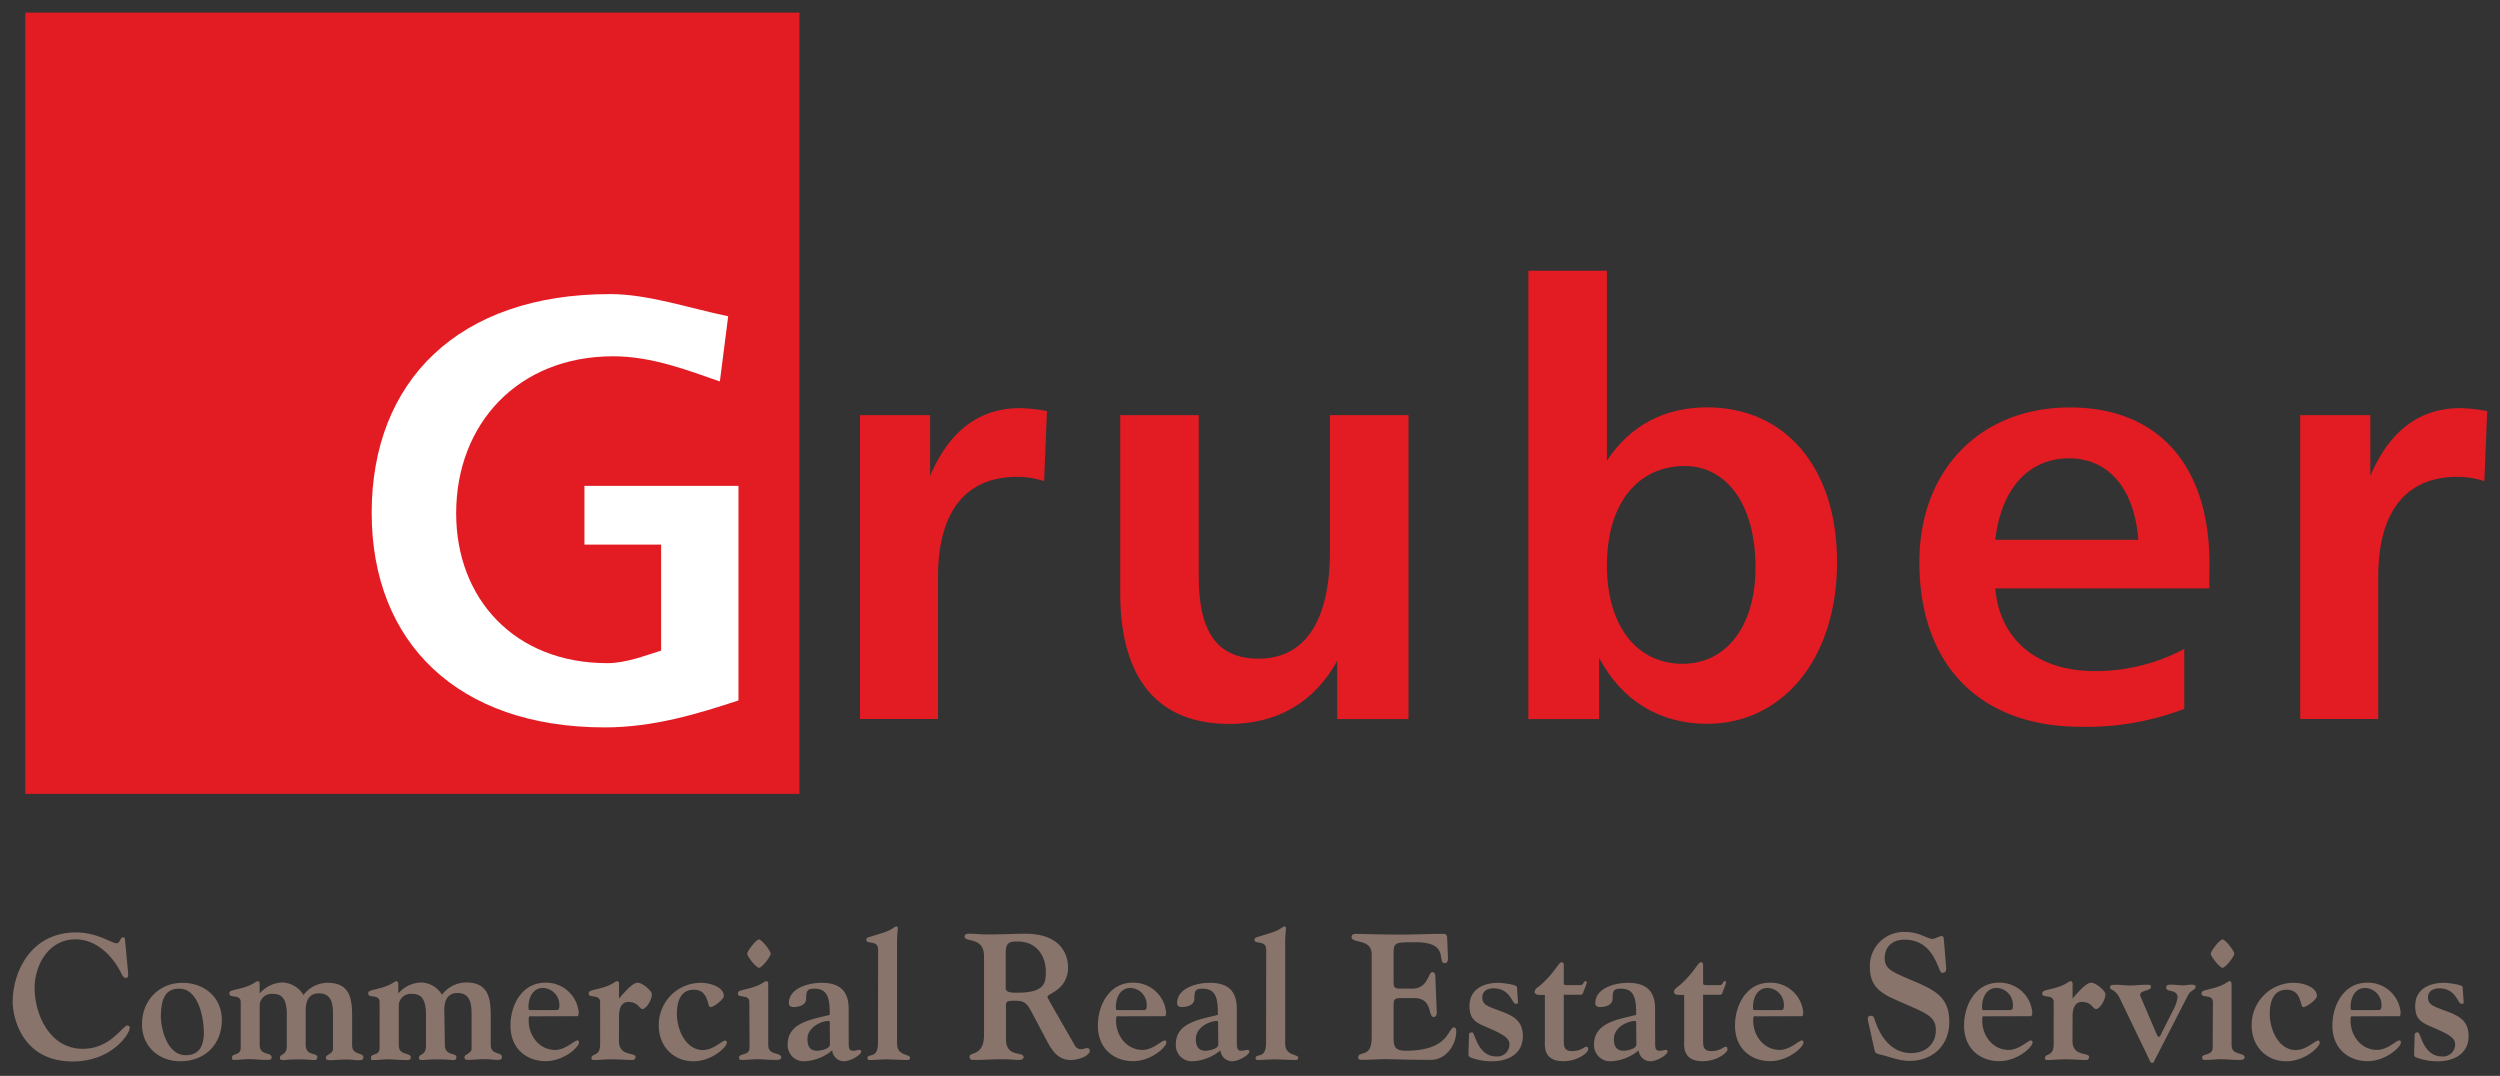 <?xml version="1.0" encoding="UTF-8"?> <svg xmlns="http://www.w3.org/2000/svg" id="Layer_1" data-name="Layer 1" viewBox="0 0 576.71 248.18"><rect x="0" y="0" width="576.71" height="248.18" fill="#333333" stroke="none"/><defs><style>.cls-1{fill:#e31b23;}.cls-2{fill:#fff;}.cls-3{fill:#88746a;}</style></defs><title>Gruber_logo_4C</title><rect class="cls-1" x="5.83" y="2.91" width="178.59" height="180.23"></rect><path class="cls-2" d="M166.06,88c-7.19-2.49-15.62-5.81-24.61-5.81-21.84,0-36.22,15.48-36.22,36.22,0,19.77,13.55,34.57,34.84,34.57,4.29,0,8.44-1.66,12.44-2.9V125.63H134.82V112.08h35.53v49.5c-9.13,3-19.49,6.22-30.83,6.22-34,0-53.78-19.63-53.78-49.5,0-30.41,20-50.46,55-50.46,8.71,0,18,3.18,27.24,5.12Z"></path><path class="cls-1" d="M240.86,111a19.5,19.5,0,0,0-6.22-1c-11.75,0-18.25,7.88-18.25,23.09v32.77h-18V95.77h16.17v14c4.43-10.37,11.34-15.62,20.74-15.62a37.51,37.51,0,0,1,6.22.69Z"></path><path class="cls-1" d="M276.53,95.77V133c0,12.86,4.29,18.94,13.83,18.94,10.5,0,16.45-8.43,16.45-24.88V95.77h18.11v70.1H308.47V152.45C303.22,162,294.64,167,283.58,167c-16.31,0-25.16-10.23-25.16-30.14V95.77Z"></path><path class="cls-1" d="M370.69,62.45v43.83c5.25-8,13.13-12.31,23.09-12.31,18,0,30,13.83,30,35.67,0,22.54-12.72,37.33-30,37.33-10.79,0-19.64-5.25-24.89-15.21v14.11H352.57V62.45Zm0,68c0,14.11,7.05,22.68,17.42,22.68,9.95,0,16.86-8.44,16.86-22.26,0-14.8-6.91-23.37-16.31-23.37C377.88,107.52,370.69,116,370.69,130.47Z"></path><path class="cls-1" d="M509.64,135.73H460.28c1,11.75,9.54,19.08,23,19.08a43.28,43.28,0,0,0,20.6-5.12v13.83a63.31,63.31,0,0,1-23.78,4.14c-23.37,0-37.33-14.24-37.33-38,0-21.29,14.1-35.67,34.7-35.67,20.33,0,32.22,13.28,32.22,36.09Zm-32.36-30c-9.12,0-15.62,6.77-17,18.8h33C492.35,112.5,486.27,105.73,477.28,105.73Z"></path><path class="cls-1" d="M573.1,111a19.56,19.56,0,0,0-6.23-1c-11.74,0-18.25,7.88-18.25,23.09v32.77h-18V95.77h16.18v14c4.42-10.37,11.34-15.62,20.74-15.62a37.51,37.51,0,0,1,6.22.69Z"></path><path class="cls-3" d="M29.54,224.25c0,.41.2,1.35-.49,1.35s-.95-.86-1.24-1.4c-2.06-3.95-5.68-7.52-10.45-7.52-6,0-9.38,5.76-9.38,11.27,0,5.8,3.29,14,11.15,14,6.38,0,9.17-5.39,10.24-5.39.21,0,.58.2.58.45,0,1.65-4.36,7.86-13.13,7.86-12,0-13.9-10.53-13.9-13.78,0-6.92,4.23-16,14.6-16,5,0,8.15,2.51,9.39,2.51.78,0,.82-1.36,1.39-1.36.21,0,.5,0,.5.25Z"></path><path class="cls-3" d="M41.6,244.82c-5,0-8.85-3.45-8.85-8.52,0-5.39,3.82-9.58,9.34-9.58,5.14,0,9.09,3.41,9.09,8.59C51.18,240.91,47.27,244.82,41.6,244.82ZM37.11,234c-.12,2.71,1.19,9.42,5.76,9.42,3.21,0,4.16-2.39,4.16-5.18,0-3.3-1.2-10.17-5.64-10.17C37.81,228,37.23,231,37.11,234Z"></path><path class="cls-3" d="M70.52,241c0,2.72,2.68,1.73,2.68,2.88,0,.29-.09.66-.62.66-.78,0-1.69-.16-3.54-.16-2.3,0-3.17.16-3.74.16s-.74-.16-.74-.53c0-.95,1.6-.5,1.6-2.68V234c0-3.95-1.4-4.73-3.25-4.73a2.76,2.76,0,0,0-3,2.42v9.35c0,2.63,2.75,1.52,2.75,2.92,0,.66-.95.53-1.44.53-1.31,0-2.59-.16-3.91-.16-1,0-2,.16-2.84.16s-.94.13-.94-.57c0-1,2-.33,2-2.23V231.2c0-2-2.63-.82-2.63-2,0-.66.62-.7,2.06-1.07,3.45-.79,4-1.78,4.44-1.78s.5.29.5.83v2a7.21,7.21,0,0,1,5.26-2.54A5.86,5.86,0,0,1,70,229.55a7,7,0,0,1,5.55-2.83c4.73,0,5.68,3,5.68,7.4v7c0,2.38,2.59,1.6,2.59,2.75,0,.79-.66.7-1.23.7-.82,0-1.65-.16-2.47-.16-1.48,0-3.29.16-3.95.16s-1-.08-1-.62c0-.69,1.65-.82,1.65-2v-7.41c0-2.42,0-5.39-3.29-5.39s-3,3.75-3,4.24Z"></path><path class="cls-3" d="M102.62,241c0,2.72,2.67,1.73,2.67,2.88,0,.29-.08.66-.61.66-.79,0-1.69-.16-3.54-.16-2.31,0-3.17.16-3.75.16s-.74-.16-.74-.53c0-.95,1.61-.5,1.61-2.68V234c0-3.95-1.4-4.73-3.25-4.73A2.77,2.77,0,0,0,92,231.73v9.35c0,2.63,2.76,1.52,2.76,2.92,0,.66-1,.53-1.44.53-1.32,0-2.6-.16-3.91-.16-1,0-2,.16-2.84.16s-1,.13-1-.57c0-1,2-.33,2-2.23V231.2c0-2-2.63-.82-2.63-2,0-.66.61-.7,2-1.07,3.46-.79,4-1.78,4.45-1.78s.49.29.49.83v2a7.25,7.25,0,0,1,5.27-2.54,5.83,5.83,0,0,1,4.81,2.83,7.06,7.06,0,0,1,5.56-2.83c4.73,0,5.68,3,5.68,7.4v7c0,2.38,2.59,1.6,2.59,2.75,0,.79-.66.7-1.24.7-.82,0-1.64-.16-2.46-.16-1.49,0-3.3.16-4,.16s-.94-.08-.94-.62c0-.69,1.64-.82,1.64-2v-7.41c0-2.42,0-5.39-3.29-5.39s-3,3.75-3,4.24Z"></path><path class="cls-3" d="M122.86,234.45c-.74,0-.9-.29-.9,1,0,3.54,2.51,6.75,6.09,6.75,2.43,0,4.44-2.18,5.1-2.18.17,0,.41,0,.41.49,0,1-3.45,4.28-7.69,4.28-4.08,0-8.11-2.59-8.11-8.23,0-4.73,2.68-9.87,8-9.87a7.55,7.55,0,0,1,7.74,6.83c0,.9-.25.9-.49.9Zm5.23-1.44c.7,0,.95,0,.95-1.11a3.92,3.92,0,0,0-3.75-4c-2.47,0-3.37,2.43-3.37,4.32,0,.66.08.78.2.78Z"></path><path class="cls-3" d="M142.78,240.09c0,3.78,3.83,2.55,3.83,3.74a.67.67,0,0,1-.62.7c-1,0-3.34-.16-4.69-.16-1.94,0-3.13.16-4.16.16-.53,0-.7-.08-.7-.41,0-1.28,2-.21,2-3.25V231.2c0-2-2.64-.82-2.64-2,0-.66.62-.7,2.06-1.07,3.46-.79,3.95-1.78,4.44-1.78s.5.29.5.83v3.17c1.81-2.14,3.29-3.66,4.32-3.66s3.25,1.85,3.25,2.63c0,1.52-1.4,3.45-2.14,3.45s-1-1.64-3.29-1.64-2.14,3.13-2.14,3.45Z"></path><path class="cls-3" d="M161.79,226.72c1.4,0,5.18.69,5.18,3.08,0,.74-2.34,2.51-3,2.51-.37,0-.45-.33-.54-.61-.49-2-1.19-3.38-3.41-3.38-3.17,0-3.87,3-3.87,5.51,0,3.95,2.18,8.4,6,8.4,2.43,0,4.44-2.18,5.1-2.18.17,0,.41,0,.41.49,0,1-3.45,4.28-7.69,4.28-4.69,0-8-3.54-8-8.23A9.7,9.7,0,0,1,161.79,226.72Z"></path><path class="cls-3" d="M172.86,231.2c0-2-2.64-.82-2.64-2,0-.66.62-.7,2.06-1.07,3.46-.79,3.95-1.78,4.45-1.78s.49.29.49.83v13.87c0,2.63,3,1.52,3,2.92,0,.66-1.19.53-1.68.53-1.32,0-2.6-.16-3.91-.16-1,0-2,.16-3,.16-.7,0-1.15.13-1.15-.57,0-1,2.43-.33,2.43-2.23Zm2.22-7.94c-.66,0-2.72-2.64-2.72-3.25s2.06-3.3,2.72-3.3,2.72,2.68,2.72,3.3S175.78,223.26,175.08,223.26Z"></path><path class="cls-3" d="M195.78,239.84c0,2.06,0,2.55,1.11,2.55.49,0,1-.2,1.32-.2s.45.16.45.37c0,.82-2.51,2.26-4,2.26a2.75,2.75,0,0,1-2.68-2.51,10.84,10.84,0,0,1-6.42,2.51,3.71,3.71,0,0,1-3.86-3.87c0-5.06,5.47-5.76,9.71-6.83,0-3.54-.29-6.05-3.54-6.05-1.57,0-1.9.41-1.9,2.31s-2.63,1.93-2.92,1.93-1.07-.08-1.07-.86c0-3.58,4.65-4.73,7.53-4.73,4.24,0,6.26,1.89,6.26,6ZM191.42,237c0-1.11.08-1.48-.29-1.48-1.61,0-4.86,1.4-4.86,4.16,0,.66,0,2.71,2.18,2.71.91,0,3-.45,3-1.4Z"></path><path class="cls-3" d="M202.57,219.1c0-2.42-2.72-1.11-2.72-2.3,0-.7.62-.54,3.25-1.44,3.17-.91,3.05-1.65,3.75-1.65.53,0,.08,1.15.08,3.46v23.58c0,2.92,3,2.34,3,3.25,0,.41-.16.53-.86.53s-3.38-.16-4.61-.16c-.95,0-2.8.16-3.66.16-.33,0-.7,0-.7-.41,0-1.28,2.43.37,2.43-3.5Z"></path><path class="cls-3" d="M227,220.59c0-4.61-4.49-3.09-4.49-4.57,0-.41.41-.62.91-.62,1.89,0,2.22.16,4.81.16,2.76,0,5.56-.16,8.31-.16,9,0,9.84,5.8,9.84,7.69a6.3,6.3,0,0,1-2.39,5.15c-1.19.94-2.38,1.31-2.38,1.73,0,.24,3.49,6.21,6.46,11.4a1.59,1.59,0,0,0,1.48.65c.41,0,.82-.24,1.23-.24a.57.57,0,0,1,.62.57c0,1.28-2.72,2.18-4.36,2.18-3.25,0-4.57-2.59-5.85-5l-3.45-6.5c-1-1.81-1.69-2.18-3.75-2.18s-1.93.29-1.93,1.73v7.12c0,4.4,4.07,2.71,4.07,4.19,0,.37-.33.62-1.27.62-.7,0-1.81-.16-3.54-.16-2.22,0-4.28.16-6.34.16-.45,0-1.32.13-1.32-.7,0-1.31,3.34,0,3.34-5.14ZM232,228c0,1,1.52,1,2.76,1,6.25,0,6.5-2.31,6.5-4.73,0-4-2.31-7.08-6.46-7.08-1.53,0-2.8,0-2.8,2.47Z"></path><path class="cls-3" d="M258.36,234.45c-.74,0-.9-.29-.9,1,0,3.54,2.51,6.75,6.09,6.75,2.42,0,4.44-2.18,5.1-2.18.17,0,.41,0,.41.49,0,1-3.45,4.28-7.69,4.28-4.08,0-8.11-2.59-8.11-8.23,0-4.73,2.68-9.87,8-9.87a7.55,7.55,0,0,1,7.74,6.83c0,.9-.25.9-.49.9Zm5.23-1.44c.7,0,.94,0,.94-1.11a3.91,3.91,0,0,0-3.74-4c-2.47,0-3.37,2.43-3.37,4.32,0,.66.08.78.2.78Z"></path><path class="cls-3" d="M285.31,239.84c0,2.06.05,2.55,1.12,2.55.49,0,1-.2,1.31-.2s.46.16.46.37c0,.82-2.52,2.26-4,2.26a2.74,2.74,0,0,1-2.67-2.51,10.86,10.86,0,0,1-6.42,2.51,3.72,3.72,0,0,1-3.87-3.87c0-5.06,5.47-5.76,9.71-6.83,0-3.54-.29-6.05-3.54-6.05-1.56,0-1.89.41-1.89,2.31s-2.63,1.93-2.92,1.93-1.07-.08-1.07-.86c0-3.58,4.65-4.73,7.53-4.73,4.24,0,6.25,1.89,6.25,6ZM281,237c0-1.11.08-1.48-.29-1.48-1.6,0-4.85,1.4-4.85,4.16,0,.66,0,2.71,2.18,2.71.91,0,3-.45,3-1.4Z"></path><path class="cls-3" d="M292.1,219.1c0-2.42-2.71-1.11-2.71-2.3,0-.7.62-.54,3.25-1.44,3.17-.91,3-1.65,3.74-1.65.54,0,.09,1.15.09,3.46v23.58c0,2.92,3,2.34,3,3.25,0,.41-.16.53-.86.53s-3.38-.16-4.61-.16c-1,0-2.8.16-3.66.16-.33,0-.7,0-.7-.41,0-1.28,2.42.37,2.42-3.5Z"></path><path class="cls-3" d="M321.48,226c0,1.77,0,2.06,1.77,2.06h2.6c3.53,0,3.66-3.78,4.48-3.78.29,0,.74-.09.78,1l.29,7.32c0,.54.29,2-.7,2-1.32,0-.16-4.36-4.44-4.36h-3.05c-1.89,0-1.73.5-1.73,2.89v5.26c0,2.55-.16,4,2.8,4,10.21,0,9.63-5.39,11.19-5.39.17,0,.46.13.46.91,0,3.21-2.43,6.58-5.8,6.58-6.26,0-8.73-.16-10.79-.16-1.27,0-3,.16-5.26.16-.54,0-.78-.2-.78-.45,0-1.89,3.12.33,3.12-4.69V220.13c0-3.7-4.65-2.39-4.65-4,0-.37.33-.7.91-.7,1.68,0,4.65.16,10.94.16,2.92,0,5.76-.16,9.39-.16a.79.79,0,0,1,.82.78l.16,4.07c0,.54.25,1.9-.7,1.9-1.93,0,1.28-4.82-6.66-4.82-5,0-5.15,0-5.15,2.88Z"></path><path class="cls-3" d="M350.17,231.16c0,.33-.13.41-.54.41-.82,0-1.23-3.58-5.1-3.58-1.36,0-2.59.62-2.59,2.1,0,1.93,1.64,2.14,5,3.46,2.67,1.06,4.36,2.34,4.36,5.47,0,4.4-3.87,5.8-7,5.8a13.71,13.71,0,0,1-5.14-.91c-.29-.16-.41-.24-.41-.82l.12-4.24c0-.57.33-.7.74-.7.7,0,1.15,5.56,5.59,5.56a2.79,2.79,0,0,0,3-2.88c0-1.65-2.31-2.59-6-4.2-2.26-1-3.21-2-3.21-4.57,0-3.9,3.25-5.34,6.71-5.34.33,0,4.2.32,4.24,1Z"></path><path class="cls-3" d="M356.38,229.51H355.1c-.78,0-1.07-.37-1.07-.61,0-.91.7-1,1.85-2.1,3.09-2.92,3.67-4.82,4.36-4.82a.49.49,0,0,1,.5.46v4.4c0,.41.45.41.9.41h2.84c.95,0,.7-.9,1.32-.9a.25.25,0,0,1,.25.28,8.29,8.29,0,0,1-.54,1.53c-.29.57-.29,1.31-.82,1.31h-3.95v10.74c0,1.44.29,2.26,1.89,2.26,2.06,0,2.84-1,3.29-1,.29,0,.45.12.45.61,0,.71-2.34,2.72-5.71,2.72-4.69,0-4.28-3.54-4.28-4.61Z"></path><path class="cls-3" d="M381.81,239.84c0,2.06,0,2.55,1.11,2.55.49,0,1-.2,1.32-.2s.45.16.45.37c0,.82-2.51,2.26-4,2.26a2.75,2.75,0,0,1-2.68-2.51,10.84,10.84,0,0,1-6.42,2.51,3.72,3.72,0,0,1-3.87-3.87c0-5.06,5.48-5.76,9.72-6.83,0-3.54-.29-6.05-3.54-6.05-1.57,0-1.9.41-1.9,2.31s-2.63,1.93-2.92,1.93-1.07-.08-1.07-.86c0-3.58,4.65-4.73,7.53-4.73,4.24,0,6.26,1.89,6.26,6ZM377.45,237c0-1.11.08-1.48-.29-1.48-1.61,0-4.86,1.4-4.86,4.16,0,.66,0,2.71,2.18,2.71.91,0,3-.45,3-1.4Z"></path><path class="cls-3" d="M388.51,229.51h-1.27c-.78,0-1.07-.37-1.07-.61,0-.91.7-1,1.85-2.1,3.09-2.92,3.66-4.82,4.36-4.82a.5.5,0,0,1,.5.46v4.4c0,.41.45.41.9.41h2.84c.95,0,.7-.9,1.32-.9.16,0,.24.12.24.28a9,9,0,0,1-.53,1.53c-.29.57-.29,1.31-.82,1.31h-3.95v10.74c0,1.44.28,2.26,1.89,2.26,2.06,0,2.84-1,3.29-1,.29,0,.45.12.45.61,0,.71-2.34,2.72-5.72,2.72-4.69,0-4.28-3.54-4.28-4.61Z"></path><path class="cls-3" d="M405.34,234.45c-.74,0-.9-.29-.9,1,0,3.54,2.51,6.75,6.09,6.75,2.43,0,4.44-2.18,5.1-2.18.17,0,.41,0,.41.49,0,1-3.45,4.28-7.69,4.28-4.08,0-8.11-2.59-8.11-8.23,0-4.73,2.68-9.87,8-9.87a7.55,7.55,0,0,1,7.74,6.83c0,.9-.25.9-.49.9Zm5.23-1.44c.7,0,.95,0,.95-1.11a3.91,3.91,0,0,0-3.75-4c-2.47,0-3.37,2.43-3.37,4.32,0,.66.08.78.2.78Z"></path><path class="cls-3" d="M431.06,236.1c-.12-.58-.54-1.77.49-1.77.66,0,.74.37.91.9,1.32,4,3.87,7.7,8.44,7.7,3.2,0,5.67-2,5.67-5.27,0-3.5-2.59-4-9.21-7-3.54-1.56-6-3.16-6-7.48a7.82,7.82,0,0,1,8.1-8.19c3.38,0,5.11,1.6,6.34,1.6.54,0,1.57-.65,2.1-.65s.49.61.58,1.56l.45,5.51c.08.91,0,1.4-.95,1.4s-1.56-7.65-8.64-7.65c-2.71,0-4.57,1.56-4.57,4.32s2.27,3.29,7.78,5.72c4.4,1.93,7.12,3.7,7.12,8.93,0,5.39-3.79,9-9.18,9-2.5,0-4.6-1-7-1.52-1-.25-1-.58-1.2-1.57Z"></path><path class="cls-3" d="M458.18,234.45c-.74,0-.91-.29-.91,1,0,3.54,2.51,6.75,6.09,6.75,2.43,0,4.45-2.18,5.11-2.18.16,0,.41,0,.41.49,0,1-3.46,4.28-7.7,4.28-4.07,0-8.1-2.59-8.1-8.23,0-4.73,2.67-9.87,8-9.87a7.56,7.56,0,0,1,7.74,6.83c0,.9-.25.9-.5.9Zm5.23-1.44c.69,0,.94,0,.94-1.11a3.91,3.91,0,0,0-3.74-4c-2.47,0-3.38,2.43-3.38,4.32,0,.66.08.78.21.78Z"></path><path class="cls-3" d="M478.09,240.09c0,3.78,3.83,2.55,3.83,3.74a.66.66,0,0,1-.62.7c-1,0-3.33-.16-4.69-.16-1.93,0-3.13.16-4.16.16-.53,0-.7-.08-.7-.41,0-1.28,2-.21,2-3.25V231.2c0-2-2.63-.82-2.63-2,0-.66.62-.7,2.06-1.07,3.45-.79,3.94-1.78,4.44-1.78s.49.29.49.83v3.17c1.81-2.14,3.3-3.66,4.32-3.66s3.25,1.85,3.25,2.63c0,1.52-1.39,3.45-2.14,3.45s-1-1.64-3.29-1.64-2.14,3.13-2.14,3.45Z"></path><path class="cls-3" d="M497.39,238.32c.09.12.29.86.62.86s.62-.82.7-1l2.47-4.9a9.39,9.39,0,0,0,1.15-3.17c0-2-2.63-1.15-2.63-2.26,0-.66.45-.7,1.31-.7s1.73.16,2.55.16c.62,0,1.24-.16,2.06-.16.5,0,.87.08.87.49,0,.78-1.16.7-1.81,2.06l-7.54,14.69c-.24.49-.28.78-.69.78s-.46-.33-.62-.7L489,230.29c-1.11-2.3-2.26-1.72-2.26-2.59,0-.53.74-.53,1.81-.53.86,0,1.35.16,2.88.16,1,0,2.63-.16,3.49-.16.42,0,1.28-.13,1.28.49,0,1.11-3.09.62-2.39,2.26Z"></path><path class="cls-3" d="M510.48,231.2c0-2-2.63-.82-2.63-2,0-.66.61-.7,2-1.07,3.46-.79,4-1.78,4.45-1.78s.49.29.49.83v13.87c0,2.63,3,1.52,3,2.92,0,.66-1.19.53-1.68.53-1.32,0-2.6-.16-3.91-.16-1,0-2,.16-3.05.16-.7,0-1.15.13-1.15-.57,0-1,2.43-.33,2.43-2.23Zm2.22-7.94c-.66,0-2.72-2.64-2.72-3.25s2.06-3.3,2.72-3.3,2.72,2.68,2.72,3.3S513.4,223.26,512.7,223.26Z"></path><path class="cls-3" d="M529.28,226.72c1.4,0,5.19.69,5.19,3.08,0,.74-2.35,2.51-3.05,2.51-.37,0-.45-.33-.53-.61-.5-2-1.2-3.38-3.42-3.38-3.16,0-3.87,3-3.87,5.51,0,3.95,2.18,8.4,6,8.4,2.43,0,4.45-2.18,5.11-2.18.16,0,.41,0,.41.49,0,1-3.46,4.28-7.7,4.28-4.69,0-8-3.54-8-8.23A9.7,9.7,0,0,1,529.28,226.72Z"></path><path class="cls-3" d="M543.15,234.45c-.74,0-.91-.29-.91,1,0,3.54,2.51,6.75,6.09,6.75,2.43,0,4.45-2.18,5.1-2.18.17,0,.42,0,.42.49,0,1-3.46,4.28-7.7,4.28-4.07,0-8.1-2.59-8.1-8.23,0-4.73,2.67-9.87,8-9.87a7.56,7.56,0,0,1,7.74,6.83c0,.9-.25.9-.5.9Zm5.22-1.44c.7,0,1,0,1-1.11a3.91,3.91,0,0,0-3.75-4c-2.46,0-3.37,2.43-3.37,4.32,0,.66.08.78.21.78Z"></path><path class="cls-3" d="M568.33,231.16c0,.33-.12.41-.53.41-.83,0-1.24-3.58-5.11-3.58-1.35,0-2.59.62-2.59,2.1,0,1.93,1.65,2.14,5,3.46,2.68,1.06,4.36,2.34,4.36,5.47,0,4.4-3.87,5.8-7,5.8a13.76,13.76,0,0,1-5.15-.91c-.29-.16-.41-.24-.41-.82l.12-4.24c0-.57.33-.7.75-.7.69,0,1.15,5.56,5.59,5.56a2.78,2.78,0,0,0,3-2.88c0-1.65-2.3-2.59-6-4.2-2.27-1-3.21-2-3.21-4.57,0-3.9,3.25-5.34,6.7-5.34.33,0,4.2.32,4.24,1Z"></path></svg> 
